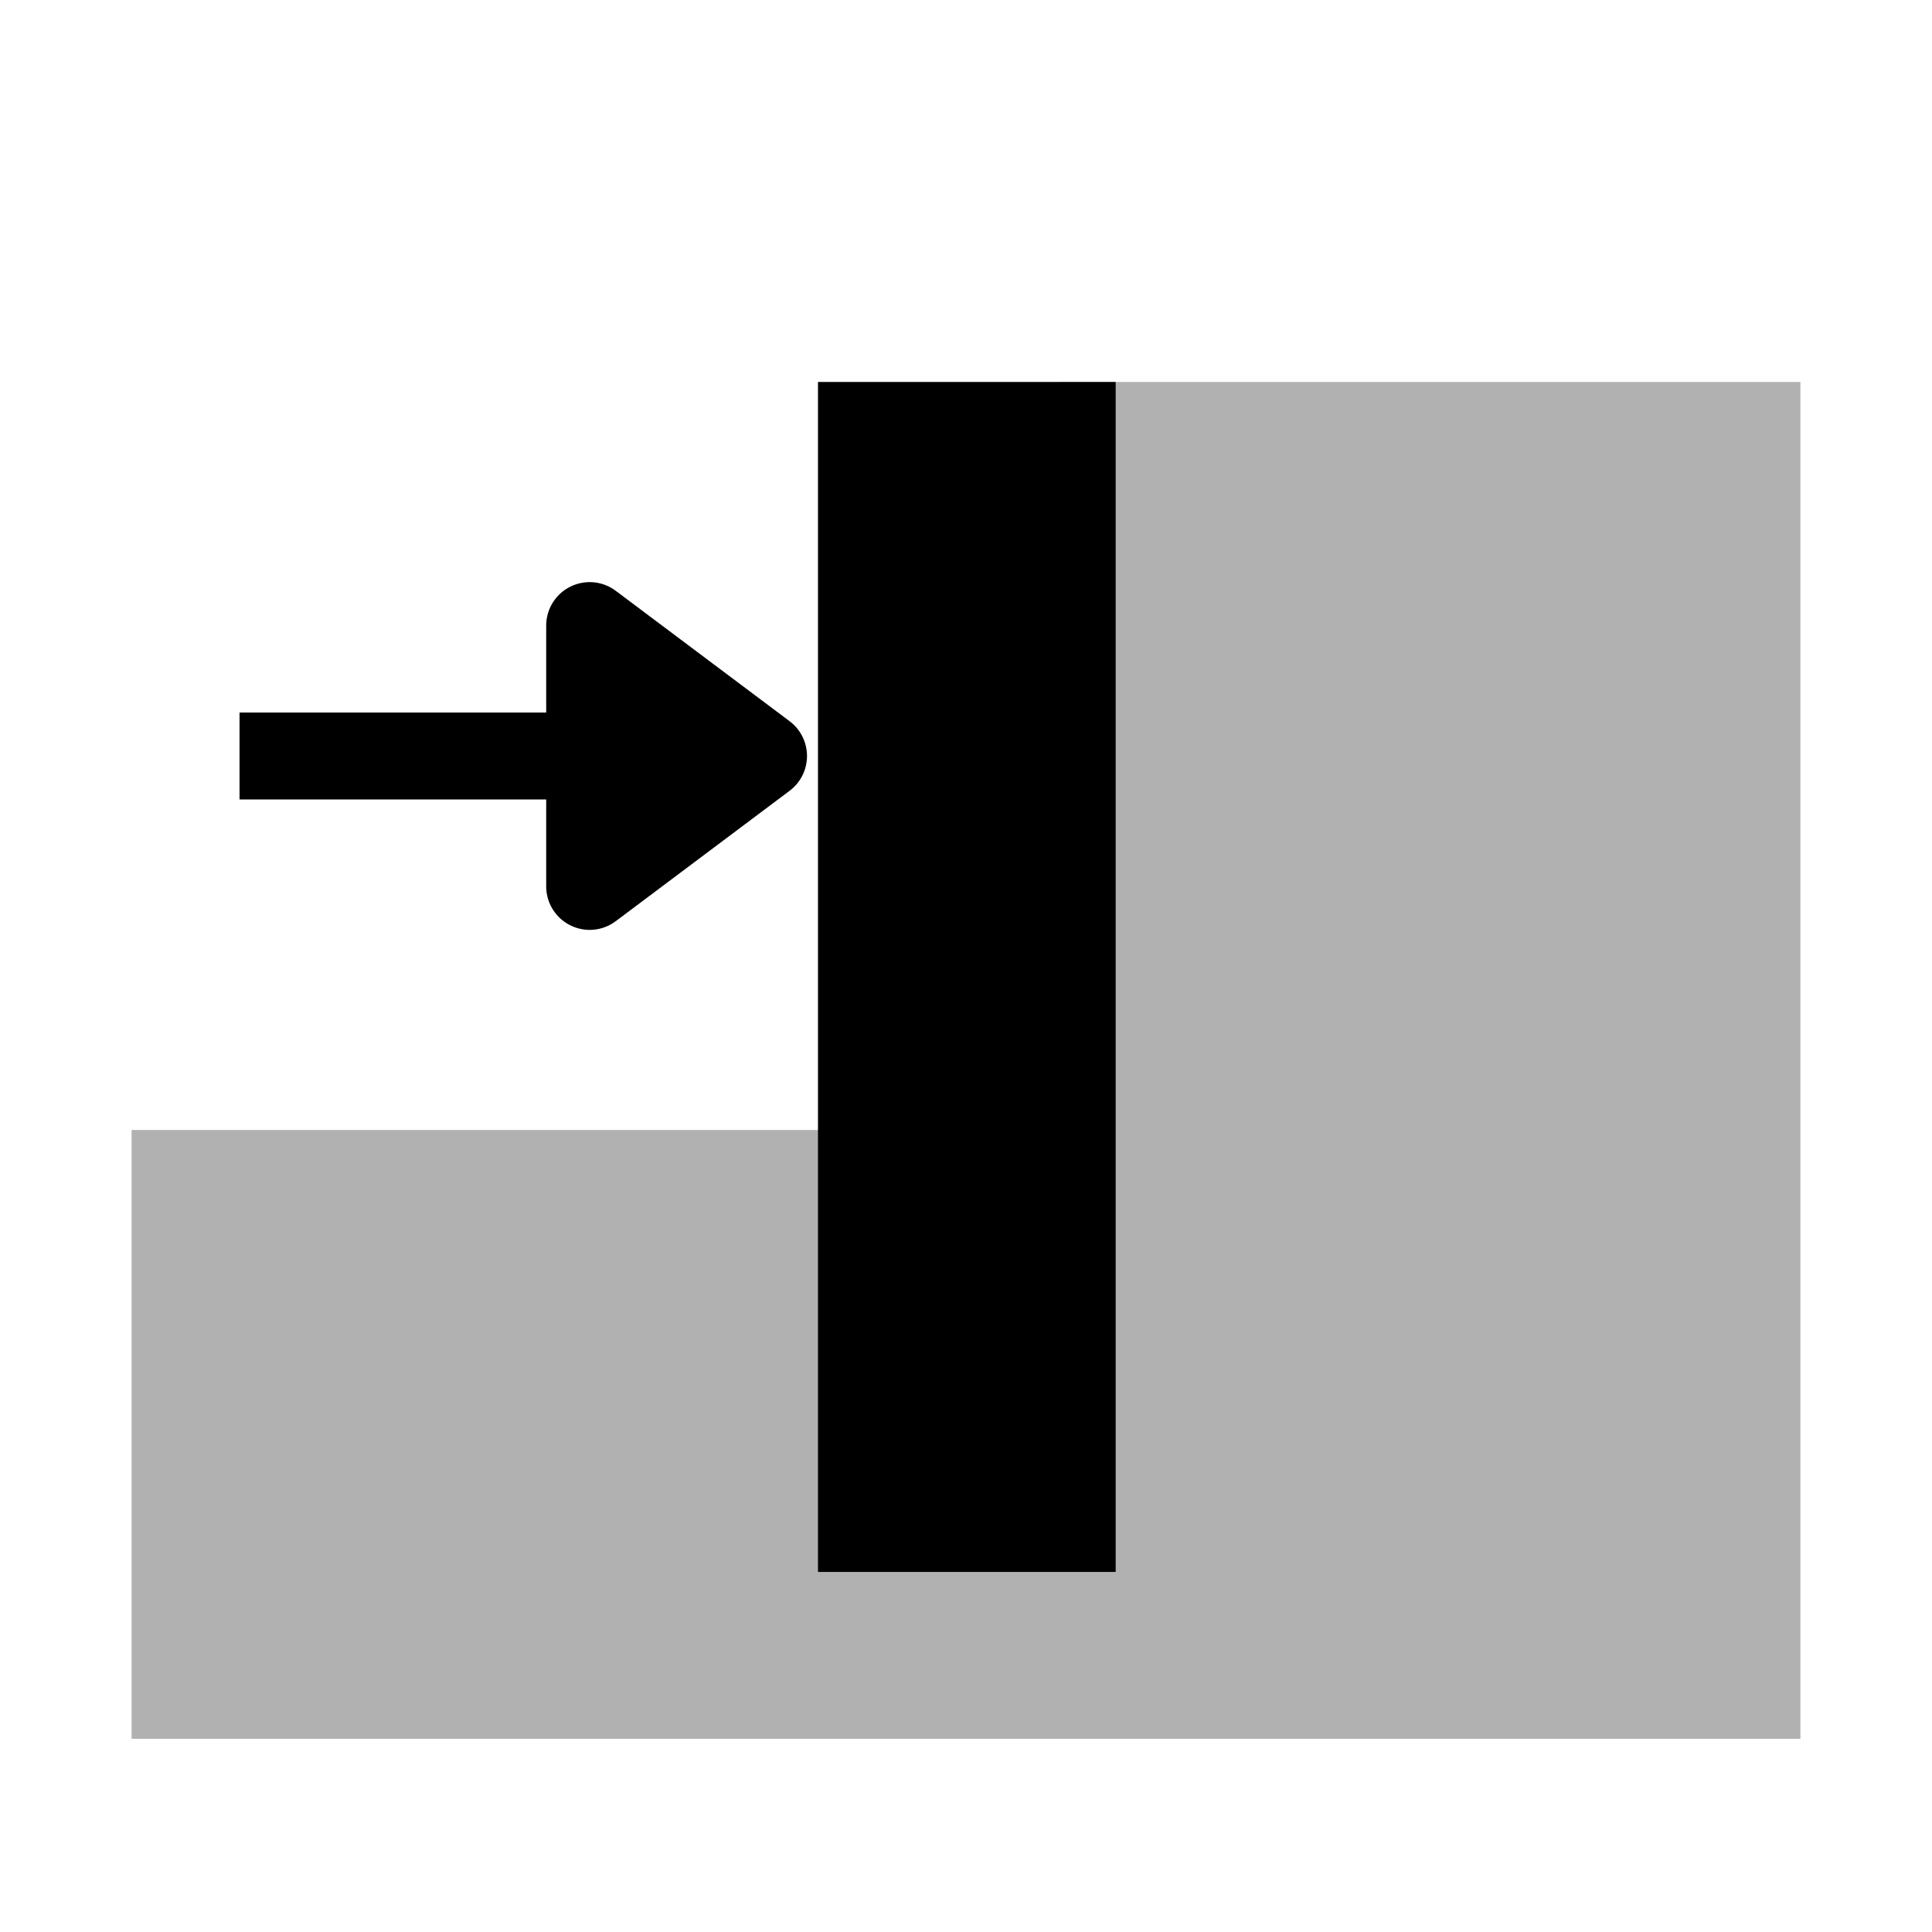 <svg xmlns="http://www.w3.org/2000/svg" xmlns:xlink="http://www.w3.org/1999/xlink" width="200" zoomAndPan="magnify" viewBox="0 0 150 150" height="200" preserveAspectRatio="xMidYMid meet" version="1.0"><defs><clipPath id="361056fd02"><path d="M 10.215 87.73 L 139.512 87.73 L 139.512 135 L 10.215 135 Z M 10.215 87.73 " clip-rule="nonzero"/></clipPath><clipPath id="bb564e3ff7"><path d="M 82.34 29.656 L 139.785 29.656 L 139.785 135 L 82.34 135 Z M 82.34 29.656 " clip-rule="nonzero"/></clipPath><clipPath id="629bb5d915"><path d="M 63.508 29.656 L 86.621 29.656 L 86.621 122.043 L 63.508 122.043 Z M 63.508 29.656 " clip-rule="nonzero"/></clipPath></defs><g clip-path="url(#361056fd02)"><path fill="#b1b1b1" d="M 10.215 87.73 L 139.512 87.73 L 139.512 135 L 10.215 135 Z M 10.215 87.73 " fill-opacity="1" fill-rule="nonzero"/></g><g clip-path="url(#bb564e3ff7)"><path fill="#b1b1b1" d="M 82.34 29.656 L 139.785 29.656 L 139.785 135 L 82.34 135 Z M 82.34 29.656 " fill-opacity="1" fill-rule="nonzero"/></g><g clip-path="url(#629bb5d915)"><path fill="#000000" d="M 63.508 29.656 L 86.621 29.656 L 86.621 122.043 L 63.508 122.043 Z M 63.508 29.656 " fill-opacity="1" fill-rule="nonzero"/></g><path stroke-linecap="butt" transform="matrix(0.75, -0, 0, 0.75, 18.596, 55.319)" fill="none" stroke-linejoin="miter" d="M 0.002 4.502 L 33.997 4.502 " stroke="#000000" stroke-width="9" stroke-opacity="1" stroke-miterlimit="4"/><path stroke-linecap="round" transform="matrix(0.75, -0, 0, 0.75, 18.596, 55.319)" fill-opacity="1" fill="#000000" fill-rule="nonzero" stroke-linejoin="round" d="M 36.247 -8.998 L 54.247 4.502 L 36.247 18.002 Z M 36.247 -8.998 " stroke="#000000" stroke-width="9" stroke-opacity="1" stroke-miterlimit="4"/></svg>